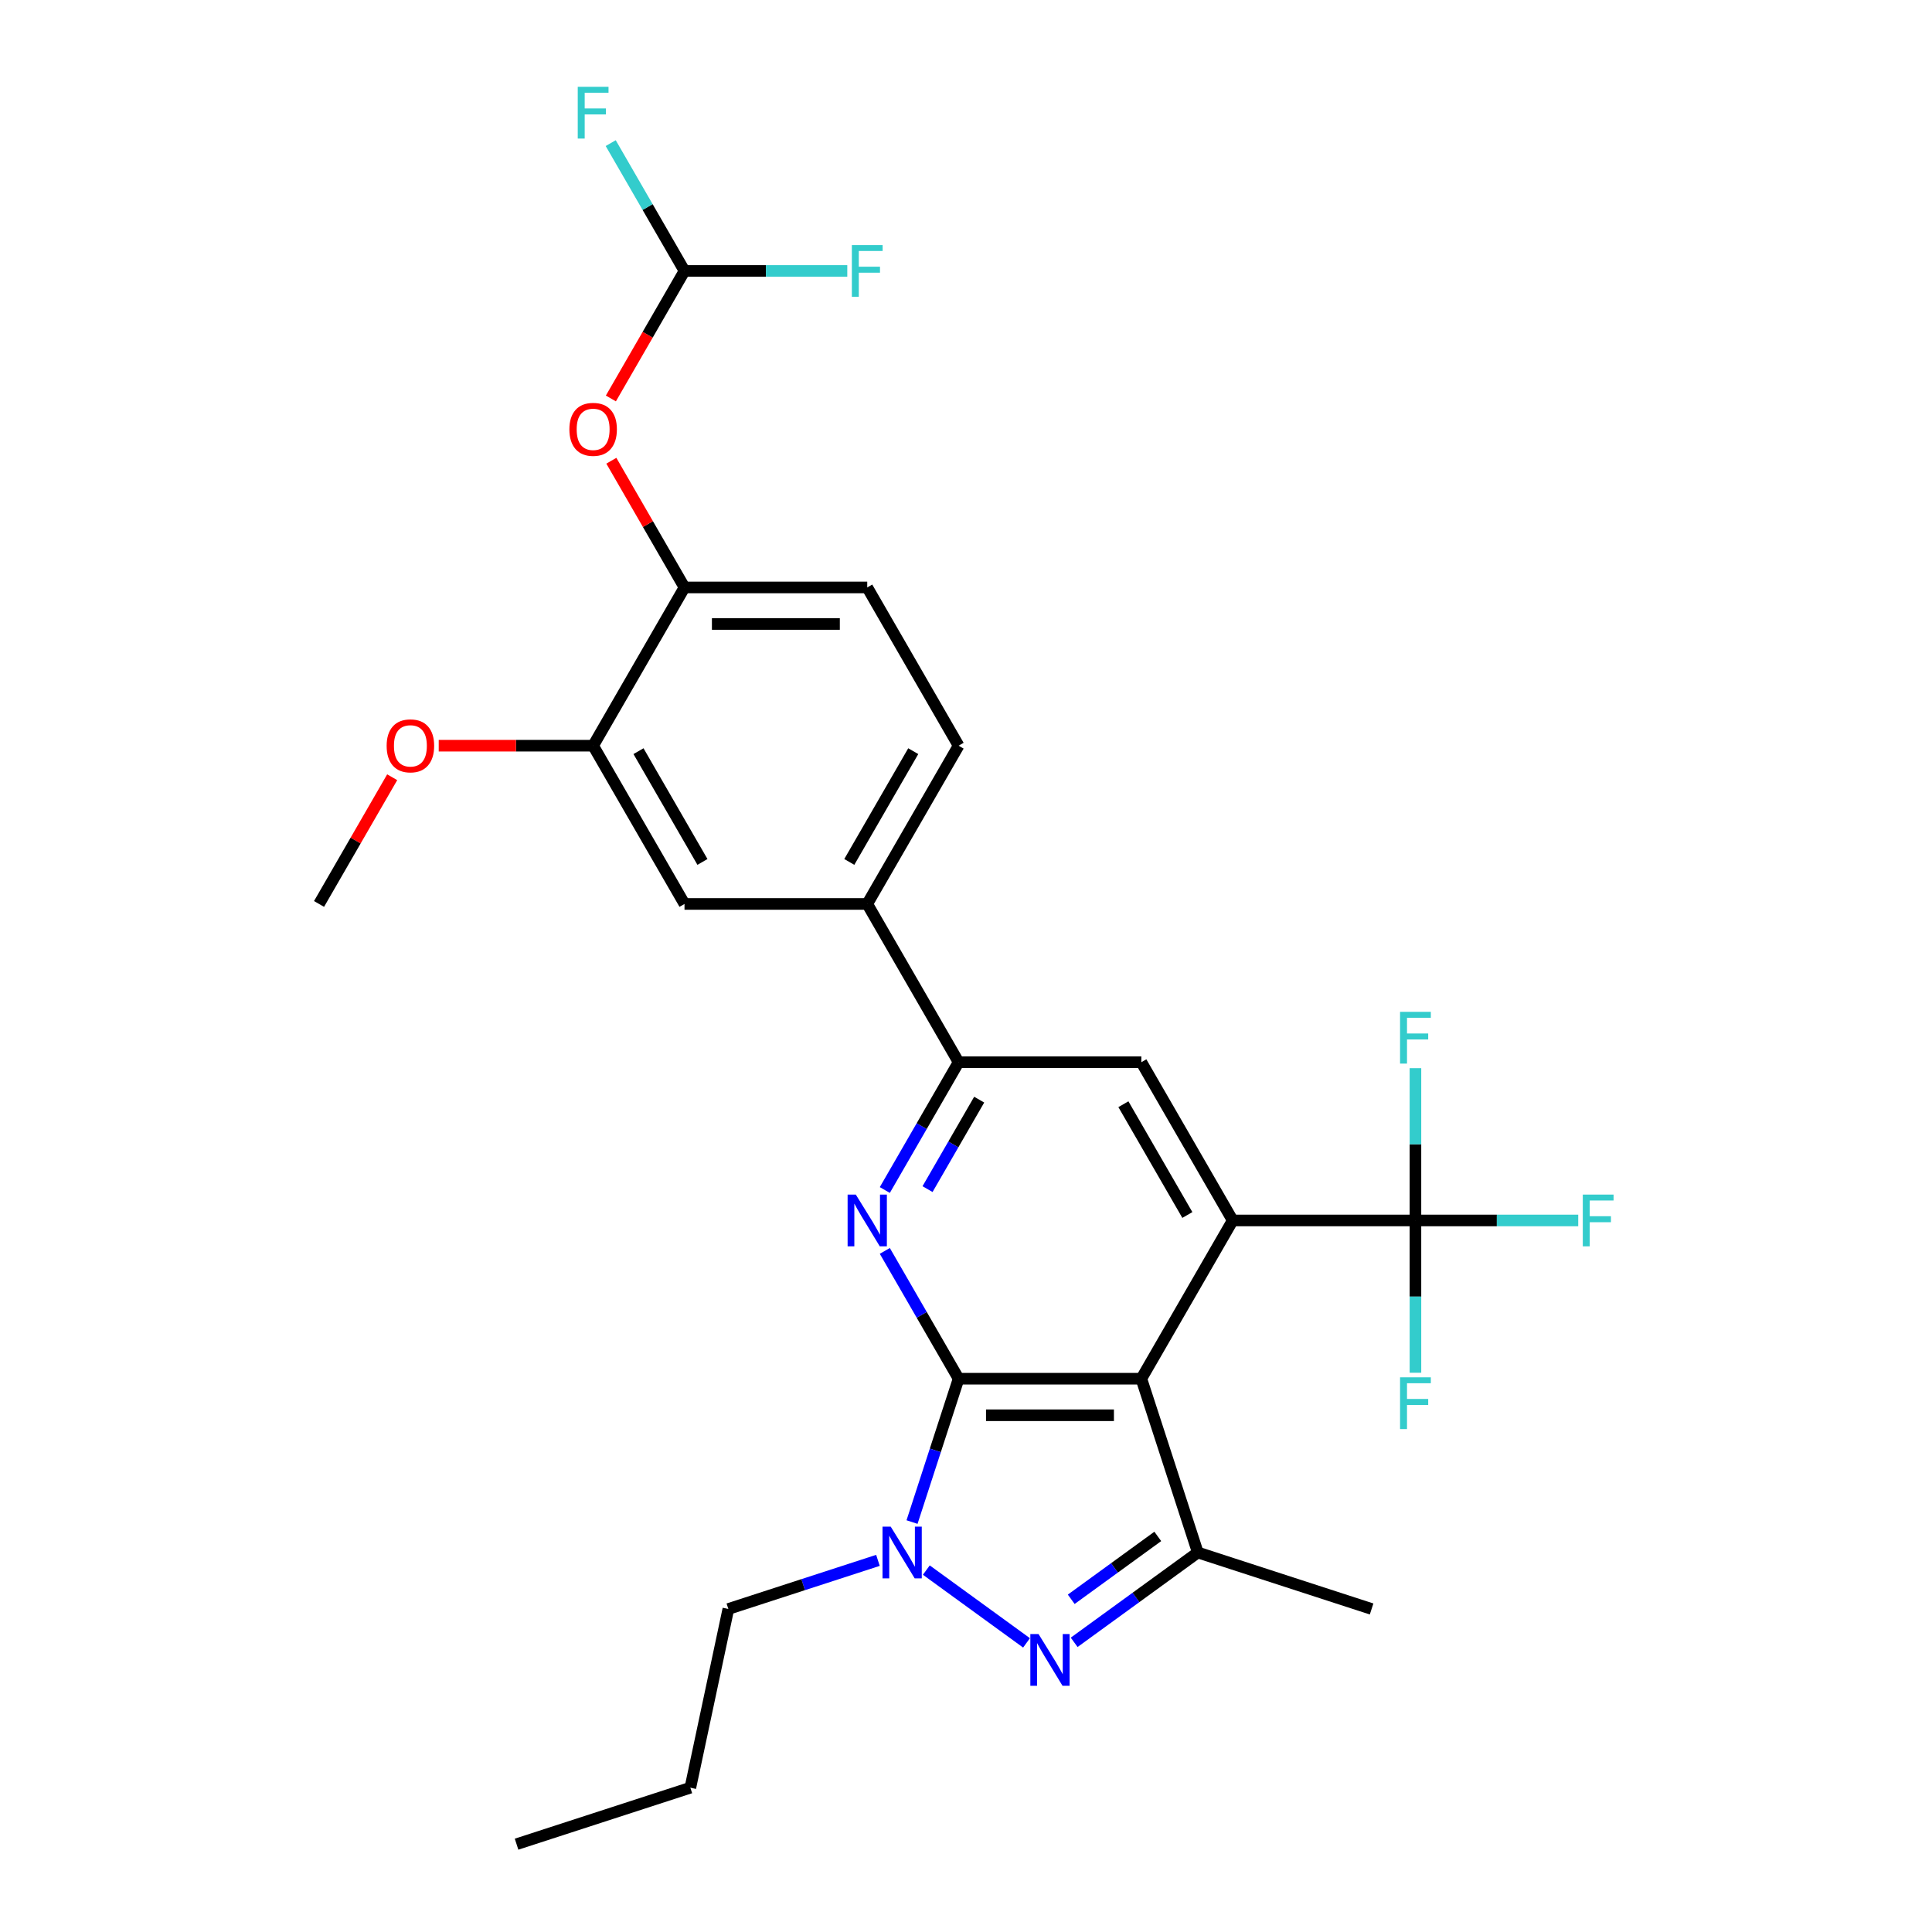 <?xml version='1.0' encoding='iso-8859-1'?>
<svg version='1.1' baseProfile='full'
              xmlns='http://www.w3.org/2000/svg'
                      xmlns:rdkit='http://www.rdkit.org/xml'
                      xmlns:xlink='http://www.w3.org/1999/xlink'
                  xml:space='preserve'
width='1000px' height='1000px' viewBox='0 0 1000 1000'>
<!-- END OF HEADER -->
<rect style='opacity:1.0;fill:#FFFFFF;stroke:none' width='1000' height='1000' x='0' y='0'> </rect>
<path class='bond-0' d='M 496.173,713.619 L 590.757,713.619' style='fill:none;fill-rule:evenodd;stroke:#000000;stroke-width:6px;stroke-linecap:butt;stroke-linejoin:miter;stroke-opacity:1' />
<path class='bond-0' d='M 510.361,732.535 L 576.569,732.535' style='fill:none;fill-rule:evenodd;stroke:#000000;stroke-width:6px;stroke-linecap:butt;stroke-linejoin:miter;stroke-opacity:1' />
<path class='bond-1' d='M 496.173,713.619 L 484.12,750.717' style='fill:none;fill-rule:evenodd;stroke:#000000;stroke-width:6px;stroke-linecap:butt;stroke-linejoin:miter;stroke-opacity:1' />
<path class='bond-1' d='M 484.12,750.717 L 472.066,787.815' style='fill:none;fill-rule:evenodd;stroke:#0000FF;stroke-width:6px;stroke-linecap:butt;stroke-linejoin:miter;stroke-opacity:1' />
<path class='bond-4' d='M 496.173,713.619 L 477.076,680.542' style='fill:none;fill-rule:evenodd;stroke:#000000;stroke-width:6px;stroke-linecap:butt;stroke-linejoin:miter;stroke-opacity:1' />
<path class='bond-4' d='M 477.076,680.542 L 457.979,647.465' style='fill:none;fill-rule:evenodd;stroke:#0000FF;stroke-width:6px;stroke-linecap:butt;stroke-linejoin:miter;stroke-opacity:1' />
<path class='bond-3' d='M 590.757,713.619 L 638.049,631.707' style='fill:none;fill-rule:evenodd;stroke:#000000;stroke-width:6px;stroke-linecap:butt;stroke-linejoin:miter;stroke-opacity:1' />
<path class='bond-5' d='M 590.757,713.619 L 619.985,803.573' style='fill:none;fill-rule:evenodd;stroke:#000000;stroke-width:6px;stroke-linecap:butt;stroke-linejoin:miter;stroke-opacity:1' />
<path class='bond-2' d='M 479.468,812.671 L 531.329,850.351' style='fill:none;fill-rule:evenodd;stroke:#0000FF;stroke-width:6px;stroke-linecap:butt;stroke-linejoin:miter;stroke-opacity:1' />
<path class='bond-22' d='M 454.423,807.642 L 415.707,820.221' style='fill:none;fill-rule:evenodd;stroke:#0000FF;stroke-width:6px;stroke-linecap:butt;stroke-linejoin:miter;stroke-opacity:1' />
<path class='bond-22' d='M 415.707,820.221 L 376.991,832.801' style='fill:none;fill-rule:evenodd;stroke:#000000;stroke-width:6px;stroke-linecap:butt;stroke-linejoin:miter;stroke-opacity:1' />
<path class='bond-28' d='M 555.988,850.069 L 587.987,826.821' style='fill:none;fill-rule:evenodd;stroke:#0000FF;stroke-width:6px;stroke-linecap:butt;stroke-linejoin:miter;stroke-opacity:1' />
<path class='bond-28' d='M 587.987,826.821 L 619.985,803.573' style='fill:none;fill-rule:evenodd;stroke:#000000;stroke-width:6px;stroke-linecap:butt;stroke-linejoin:miter;stroke-opacity:1' />
<path class='bond-28' d='M 554.469,827.791 L 576.868,811.517' style='fill:none;fill-rule:evenodd;stroke:#0000FF;stroke-width:6px;stroke-linecap:butt;stroke-linejoin:miter;stroke-opacity:1' />
<path class='bond-28' d='M 576.868,811.517 L 599.266,795.243' style='fill:none;fill-rule:evenodd;stroke:#000000;stroke-width:6px;stroke-linecap:butt;stroke-linejoin:miter;stroke-opacity:1' />
<path class='bond-6' d='M 638.049,631.707 L 732.632,631.707' style='fill:none;fill-rule:evenodd;stroke:#000000;stroke-width:6px;stroke-linecap:butt;stroke-linejoin:miter;stroke-opacity:1' />
<path class='bond-29' d='M 638.049,631.707 L 590.757,549.795' style='fill:none;fill-rule:evenodd;stroke:#000000;stroke-width:6px;stroke-linecap:butt;stroke-linejoin:miter;stroke-opacity:1' />
<path class='bond-29' d='M 614.573,628.879 L 581.468,571.54' style='fill:none;fill-rule:evenodd;stroke:#000000;stroke-width:6px;stroke-linecap:butt;stroke-linejoin:miter;stroke-opacity:1' />
<path class='bond-7' d='M 457.979,615.949 L 477.076,582.872' style='fill:none;fill-rule:evenodd;stroke:#0000FF;stroke-width:6px;stroke-linecap:butt;stroke-linejoin:miter;stroke-opacity:1' />
<path class='bond-7' d='M 477.076,582.872 L 496.173,549.795' style='fill:none;fill-rule:evenodd;stroke:#000000;stroke-width:6px;stroke-linecap:butt;stroke-linejoin:miter;stroke-opacity:1' />
<path class='bond-7' d='M 480.091,615.485 L 493.459,592.331' style='fill:none;fill-rule:evenodd;stroke:#0000FF;stroke-width:6px;stroke-linecap:butt;stroke-linejoin:miter;stroke-opacity:1' />
<path class='bond-7' d='M 493.459,592.331 L 506.827,569.177' style='fill:none;fill-rule:evenodd;stroke:#000000;stroke-width:6px;stroke-linecap:butt;stroke-linejoin:miter;stroke-opacity:1' />
<path class='bond-23' d='M 619.985,803.573 L 709.939,832.801' style='fill:none;fill-rule:evenodd;stroke:#000000;stroke-width:6px;stroke-linecap:butt;stroke-linejoin:miter;stroke-opacity:1' />
<path class='bond-17' d='M 732.632,631.707 L 774.76,631.707' style='fill:none;fill-rule:evenodd;stroke:#000000;stroke-width:6px;stroke-linecap:butt;stroke-linejoin:miter;stroke-opacity:1' />
<path class='bond-17' d='M 774.76,631.707 L 816.887,631.707' style='fill:none;fill-rule:evenodd;stroke:#33CCCC;stroke-width:6px;stroke-linecap:butt;stroke-linejoin:miter;stroke-opacity:1' />
<path class='bond-18' d='M 732.632,631.707 L 732.632,592.294' style='fill:none;fill-rule:evenodd;stroke:#000000;stroke-width:6px;stroke-linecap:butt;stroke-linejoin:miter;stroke-opacity:1' />
<path class='bond-18' d='M 732.632,592.294 L 732.632,552.881' style='fill:none;fill-rule:evenodd;stroke:#33CCCC;stroke-width:6px;stroke-linecap:butt;stroke-linejoin:miter;stroke-opacity:1' />
<path class='bond-19' d='M 732.632,631.707 L 732.632,671.12' style='fill:none;fill-rule:evenodd;stroke:#000000;stroke-width:6px;stroke-linecap:butt;stroke-linejoin:miter;stroke-opacity:1' />
<path class='bond-19' d='M 732.632,671.12 L 732.632,710.533' style='fill:none;fill-rule:evenodd;stroke:#33CCCC;stroke-width:6px;stroke-linecap:butt;stroke-linejoin:miter;stroke-opacity:1' />
<path class='bond-8' d='M 496.173,549.795 L 590.757,549.795' style='fill:none;fill-rule:evenodd;stroke:#000000;stroke-width:6px;stroke-linecap:butt;stroke-linejoin:miter;stroke-opacity:1' />
<path class='bond-9' d='M 496.173,549.795 L 448.882,467.883' style='fill:none;fill-rule:evenodd;stroke:#000000;stroke-width:6px;stroke-linecap:butt;stroke-linejoin:miter;stroke-opacity:1' />
<path class='bond-12' d='M 448.882,467.883 L 354.298,467.883' style='fill:none;fill-rule:evenodd;stroke:#000000;stroke-width:6px;stroke-linecap:butt;stroke-linejoin:miter;stroke-opacity:1' />
<path class='bond-15' d='M 448.882,467.883 L 496.173,385.972' style='fill:none;fill-rule:evenodd;stroke:#000000;stroke-width:6px;stroke-linecap:butt;stroke-linejoin:miter;stroke-opacity:1' />
<path class='bond-15' d='M 439.593,446.138 L 472.697,388.8' style='fill:none;fill-rule:evenodd;stroke:#000000;stroke-width:6px;stroke-linecap:butt;stroke-linejoin:miter;stroke-opacity:1' />
<path class='bond-10' d='M 354.298,304.06 L 448.882,304.06' style='fill:none;fill-rule:evenodd;stroke:#000000;stroke-width:6px;stroke-linecap:butt;stroke-linejoin:miter;stroke-opacity:1' />
<path class='bond-10' d='M 368.486,322.977 L 434.694,322.977' style='fill:none;fill-rule:evenodd;stroke:#000000;stroke-width:6px;stroke-linecap:butt;stroke-linejoin:miter;stroke-opacity:1' />
<path class='bond-13' d='M 354.298,304.06 L 335.365,271.267' style='fill:none;fill-rule:evenodd;stroke:#000000;stroke-width:6px;stroke-linecap:butt;stroke-linejoin:miter;stroke-opacity:1' />
<path class='bond-13' d='M 335.365,271.267 L 316.432,238.473' style='fill:none;fill-rule:evenodd;stroke:#FF0000;stroke-width:6px;stroke-linecap:butt;stroke-linejoin:miter;stroke-opacity:1' />
<path class='bond-30' d='M 354.298,304.06 L 307.006,385.972' style='fill:none;fill-rule:evenodd;stroke:#000000;stroke-width:6px;stroke-linecap:butt;stroke-linejoin:miter;stroke-opacity:1' />
<path class='bond-11' d='M 307.006,385.972 L 354.298,467.883' style='fill:none;fill-rule:evenodd;stroke:#000000;stroke-width:6px;stroke-linecap:butt;stroke-linejoin:miter;stroke-opacity:1' />
<path class='bond-11' d='M 330.483,388.8 L 363.587,446.138' style='fill:none;fill-rule:evenodd;stroke:#000000;stroke-width:6px;stroke-linecap:butt;stroke-linejoin:miter;stroke-opacity:1' />
<path class='bond-24' d='M 307.006,385.972 L 267.045,385.972' style='fill:none;fill-rule:evenodd;stroke:#000000;stroke-width:6px;stroke-linecap:butt;stroke-linejoin:miter;stroke-opacity:1' />
<path class='bond-24' d='M 267.045,385.972 L 227.083,385.972' style='fill:none;fill-rule:evenodd;stroke:#FF0000;stroke-width:6px;stroke-linecap:butt;stroke-linejoin:miter;stroke-opacity:1' />
<path class='bond-14' d='M 316.191,206.239 L 335.245,173.238' style='fill:none;fill-rule:evenodd;stroke:#FF0000;stroke-width:6px;stroke-linecap:butt;stroke-linejoin:miter;stroke-opacity:1' />
<path class='bond-14' d='M 335.245,173.238 L 354.298,140.236' style='fill:none;fill-rule:evenodd;stroke:#000000;stroke-width:6px;stroke-linecap:butt;stroke-linejoin:miter;stroke-opacity:1' />
<path class='bond-20' d='M 354.298,140.236 L 335.201,107.159' style='fill:none;fill-rule:evenodd;stroke:#000000;stroke-width:6px;stroke-linecap:butt;stroke-linejoin:miter;stroke-opacity:1' />
<path class='bond-20' d='M 335.201,107.159 L 316.104,74.082' style='fill:none;fill-rule:evenodd;stroke:#33CCCC;stroke-width:6px;stroke-linecap:butt;stroke-linejoin:miter;stroke-opacity:1' />
<path class='bond-21' d='M 354.298,140.236 L 396.426,140.236' style='fill:none;fill-rule:evenodd;stroke:#000000;stroke-width:6px;stroke-linecap:butt;stroke-linejoin:miter;stroke-opacity:1' />
<path class='bond-21' d='M 396.426,140.236 L 438.553,140.236' style='fill:none;fill-rule:evenodd;stroke:#33CCCC;stroke-width:6px;stroke-linecap:butt;stroke-linejoin:miter;stroke-opacity:1' />
<path class='bond-16' d='M 496.173,385.972 L 448.882,304.06' style='fill:none;fill-rule:evenodd;stroke:#000000;stroke-width:6px;stroke-linecap:butt;stroke-linejoin:miter;stroke-opacity:1' />
<path class='bond-26' d='M 376.991,832.801 L 357.326,925.318' style='fill:none;fill-rule:evenodd;stroke:#000000;stroke-width:6px;stroke-linecap:butt;stroke-linejoin:miter;stroke-opacity:1' />
<path class='bond-25' d='M 202.998,402.297 L 184.064,435.09' style='fill:none;fill-rule:evenodd;stroke:#FF0000;stroke-width:6px;stroke-linecap:butt;stroke-linejoin:miter;stroke-opacity:1' />
<path class='bond-25' d='M 184.064,435.09 L 165.131,467.883' style='fill:none;fill-rule:evenodd;stroke:#000000;stroke-width:6px;stroke-linecap:butt;stroke-linejoin:miter;stroke-opacity:1' />
<path class='bond-27' d='M 357.326,925.318 L 267.372,954.545' style='fill:none;fill-rule:evenodd;stroke:#000000;stroke-width:6px;stroke-linecap:butt;stroke-linejoin:miter;stroke-opacity:1' />
<path  class='atom-2' d='M 461.025 790.18
L 469.802 804.367
Q 470.672 805.767, 472.072 808.302
Q 473.472 810.837, 473.547 810.988
L 473.547 790.18
L 477.104 790.18
L 477.104 816.966
L 473.434 816.966
L 464.013 801.454
Q 462.916 799.638, 461.743 797.557
Q 460.608 795.477, 460.268 794.833
L 460.268 816.966
L 456.787 816.966
L 456.787 790.18
L 461.025 790.18
' fill='#0000FF'/>
<path  class='atom-3' d='M 537.544 845.775
L 546.322 859.962
Q 547.192 861.362, 548.592 863.897
Q 549.992 866.432, 550.067 866.583
L 550.067 845.775
L 553.624 845.775
L 553.624 872.561
L 549.954 872.561
L 540.533 857.049
Q 539.436 855.233, 538.263 853.152
Q 537.128 851.071, 536.788 850.428
L 536.788 872.561
L 533.307 872.561
L 533.307 845.775
L 537.544 845.775
' fill='#0000FF'/>
<path  class='atom-5' d='M 442.961 618.314
L 451.738 632.501
Q 452.608 633.901, 454.008 636.436
Q 455.408 638.971, 455.484 639.122
L 455.484 618.314
L 459.04 618.314
L 459.04 645.1
L 455.37 645.1
L 445.95 629.588
Q 444.852 627.772, 443.68 625.691
Q 442.545 623.611, 442.204 622.967
L 442.204 645.1
L 438.723 645.1
L 438.723 618.314
L 442.961 618.314
' fill='#0000FF'/>
<path  class='atom-14' d='M 294.711 222.224
Q 294.711 215.792, 297.889 212.198
Q 301.067 208.604, 307.006 208.604
Q 312.946 208.604, 316.124 212.198
Q 319.302 215.792, 319.302 222.224
Q 319.302 228.731, 316.086 232.439
Q 312.871 236.109, 307.006 236.109
Q 301.104 236.109, 297.889 232.439
Q 294.711 228.769, 294.711 222.224
M 307.006 233.082
Q 311.092 233.082, 313.287 230.358
Q 315.519 227.596, 315.519 222.224
Q 315.519 216.965, 313.287 214.317
Q 311.092 211.631, 307.006 211.631
Q 302.92 211.631, 300.688 214.279
Q 298.494 216.927, 298.494 222.224
Q 298.494 227.634, 300.688 230.358
Q 302.92 233.082, 307.006 233.082
' fill='#FF0000'/>
<path  class='atom-18' d='M 819.252 618.314
L 835.18 618.314
L 835.18 621.378
L 822.846 621.378
L 822.846 629.513
L 833.818 629.513
L 833.818 632.615
L 822.846 632.615
L 822.846 645.1
L 819.252 645.1
L 819.252 618.314
' fill='#33CCCC'/>
<path  class='atom-19' d='M 724.668 523.73
L 740.596 523.73
L 740.596 526.795
L 728.263 526.795
L 728.263 534.929
L 739.234 534.929
L 739.234 538.031
L 728.263 538.031
L 728.263 550.516
L 724.668 550.516
L 724.668 523.73
' fill='#33CCCC'/>
<path  class='atom-20' d='M 724.668 712.897
L 740.596 712.897
L 740.596 715.962
L 728.263 715.962
L 728.263 724.096
L 739.234 724.096
L 739.234 727.198
L 728.263 727.198
L 728.263 739.683
L 724.668 739.683
L 724.668 712.897
' fill='#33CCCC'/>
<path  class='atom-21' d='M 299.042 44.932
L 314.97 44.932
L 314.97 47.996
L 302.637 47.996
L 302.637 56.13
L 313.608 56.13
L 313.608 59.233
L 302.637 59.233
L 302.637 71.718
L 299.042 71.718
L 299.042 44.932
' fill='#33CCCC'/>
<path  class='atom-22' d='M 440.918 126.843
L 456.846 126.843
L 456.846 129.908
L 444.512 129.908
L 444.512 138.042
L 455.484 138.042
L 455.484 141.144
L 444.512 141.144
L 444.512 153.629
L 440.918 153.629
L 440.918 126.843
' fill='#33CCCC'/>
<path  class='atom-25' d='M 200.127 386.047
Q 200.127 379.616, 203.305 376.022
Q 206.483 372.427, 212.423 372.427
Q 218.363 372.427, 221.541 376.022
Q 224.719 379.616, 224.719 386.047
Q 224.719 392.555, 221.503 396.262
Q 218.287 399.932, 212.423 399.932
Q 206.521 399.932, 203.305 396.262
Q 200.127 392.593, 200.127 386.047
M 212.423 396.906
Q 216.509 396.906, 218.703 394.182
Q 220.935 391.42, 220.935 386.047
Q 220.935 380.789, 218.703 378.14
Q 216.509 375.454, 212.423 375.454
Q 208.337 375.454, 206.105 378.102
Q 203.91 380.751, 203.91 386.047
Q 203.91 391.458, 206.105 394.182
Q 208.337 396.906, 212.423 396.906
' fill='#FF0000'/>
</svg>
